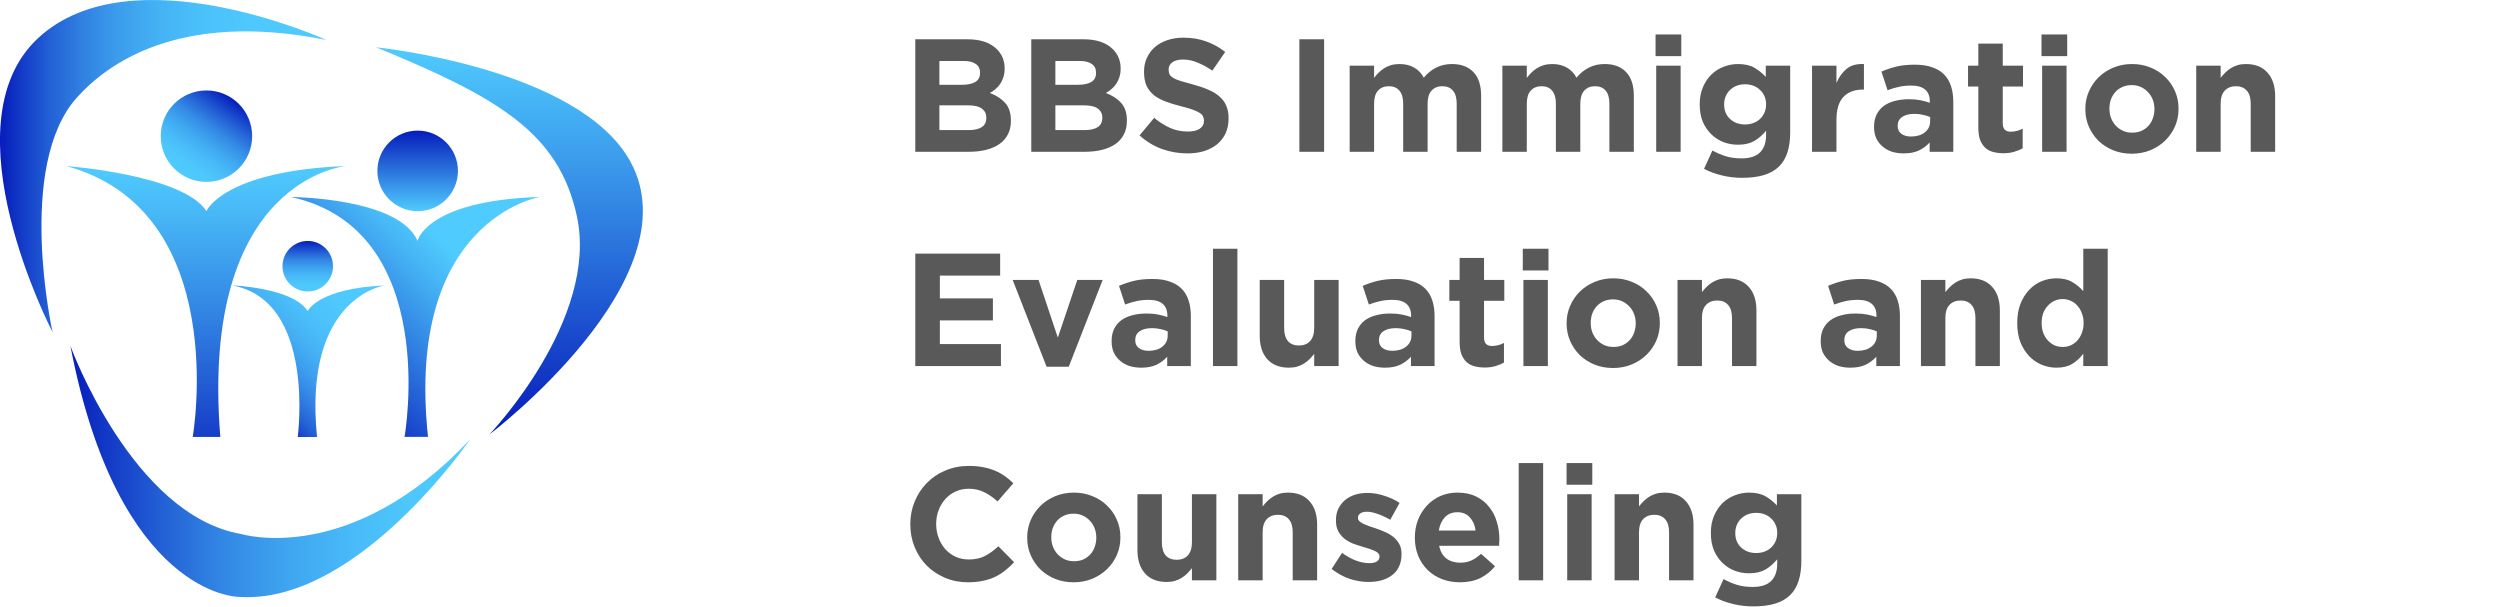 <svg width="280" height="68" viewBox="0 0 280 68" fill="none" xmlns="http://www.w3.org/2000/svg">
<path d="M108.506 14.57C109.118 14.57 109.598 14.462 109.946 14.246C110.294 14.018 110.468 13.67 110.468 13.202V13.166C110.468 12.746 110.306 12.416 109.982 12.176C109.658 11.924 109.136 11.798 108.416 11.798H105.212V14.57H108.506ZM107.768 9.494C108.38 9.494 108.866 9.392 109.226 9.188C109.586 8.972 109.766 8.63 109.766 8.162V8.126C109.766 7.706 109.61 7.388 109.298 7.172C108.986 6.944 108.536 6.83 107.948 6.83H105.212V9.494H107.768ZM102.512 4.4H108.362C109.814 4.4 110.912 4.772 111.656 5.516C112.232 6.092 112.52 6.806 112.52 7.658V7.694C112.52 8.054 112.472 8.372 112.376 8.648C112.292 8.924 112.172 9.176 112.016 9.404C111.872 9.62 111.698 9.812 111.494 9.98C111.302 10.148 111.092 10.292 110.864 10.412C111.596 10.688 112.172 11.066 112.592 11.546C113.012 12.014 113.222 12.668 113.222 13.508V13.544C113.222 14.12 113.108 14.624 112.88 15.056C112.664 15.488 112.346 15.848 111.926 16.136C111.518 16.424 111.02 16.64 110.432 16.784C109.856 16.928 109.214 17 108.506 17H102.512V4.4ZM121.496 14.57C122.108 14.57 122.588 14.462 122.936 14.246C123.284 14.018 123.458 13.67 123.458 13.202V13.166C123.458 12.746 123.296 12.416 122.972 12.176C122.648 11.924 122.126 11.798 121.406 11.798H118.202V14.57H121.496ZM120.758 9.494C121.37 9.494 121.856 9.392 122.216 9.188C122.576 8.972 122.756 8.63 122.756 8.162V8.126C122.756 7.706 122.6 7.388 122.288 7.172C121.976 6.944 121.526 6.83 120.938 6.83H118.202V9.494H120.758ZM115.502 4.4H121.352C122.804 4.4 123.902 4.772 124.646 5.516C125.222 6.092 125.51 6.806 125.51 7.658V7.694C125.51 8.054 125.462 8.372 125.366 8.648C125.282 8.924 125.162 9.176 125.006 9.404C124.862 9.62 124.688 9.812 124.484 9.98C124.292 10.148 124.082 10.292 123.854 10.412C124.586 10.688 125.162 11.066 125.582 11.546C126.002 12.014 126.212 12.668 126.212 13.508V13.544C126.212 14.12 126.098 14.624 125.87 15.056C125.654 15.488 125.336 15.848 124.916 16.136C124.508 16.424 124.01 16.64 123.422 16.784C122.846 16.928 122.204 17 121.496 17H115.502V4.4ZM132.974 17.18C132.014 17.18 131.072 17.018 130.148 16.694C129.224 16.358 128.384 15.848 127.628 15.164L129.266 13.202C129.842 13.67 130.43 14.042 131.03 14.318C131.642 14.594 132.308 14.732 133.028 14.732C133.604 14.732 134.048 14.63 134.36 14.426C134.684 14.21 134.846 13.916 134.846 13.544V13.508C134.846 13.328 134.81 13.172 134.738 13.04C134.678 12.896 134.552 12.764 134.36 12.644C134.18 12.524 133.922 12.404 133.586 12.284C133.262 12.164 132.836 12.038 132.308 11.906C131.672 11.75 131.096 11.576 130.58 11.384C130.064 11.192 129.626 10.958 129.266 10.682C128.906 10.394 128.624 10.04 128.42 9.62C128.228 9.2 128.132 8.678 128.132 8.054V8.018C128.132 7.442 128.24 6.926 128.456 6.47C128.672 6.002 128.972 5.6 129.356 5.264C129.752 4.928 130.22 4.67 130.76 4.49C131.3 4.31 131.894 4.22 132.542 4.22C133.466 4.22 134.312 4.358 135.08 4.634C135.86 4.91 136.574 5.306 137.222 5.822L135.782 7.91C135.218 7.526 134.666 7.226 134.126 7.01C133.586 6.782 133.046 6.668 132.506 6.668C131.966 6.668 131.558 6.776 131.282 6.992C131.018 7.196 130.886 7.454 130.886 7.766V7.802C130.886 8.006 130.922 8.186 130.994 8.342C131.078 8.486 131.222 8.618 131.426 8.738C131.63 8.858 131.906 8.972 132.254 9.08C132.614 9.188 133.064 9.314 133.604 9.458C134.24 9.626 134.804 9.818 135.296 10.034C135.8 10.238 136.22 10.49 136.556 10.79C136.904 11.078 137.162 11.42 137.33 11.816C137.51 12.212 137.6 12.686 137.6 13.238V13.274C137.6 13.898 137.486 14.456 137.258 14.948C137.03 15.428 136.712 15.836 136.304 16.172C135.896 16.496 135.41 16.748 134.846 16.928C134.282 17.096 133.658 17.18 132.974 17.18ZM145.529 4.4H148.301V17H145.529V4.4ZM151.162 7.352H153.898V8.72C154.054 8.516 154.222 8.324 154.402 8.144C154.594 7.952 154.804 7.784 155.032 7.64C155.26 7.496 155.512 7.382 155.788 7.298C156.076 7.214 156.394 7.172 156.742 7.172C157.378 7.172 157.924 7.304 158.38 7.568C158.848 7.832 159.208 8.21 159.46 8.702C159.88 8.198 160.348 7.82 160.864 7.568C161.38 7.304 161.968 7.172 162.628 7.172C163.648 7.172 164.446 7.472 165.022 8.072C165.598 8.672 165.886 9.554 165.886 10.718V17H163.15V11.618C163.15 10.97 163.012 10.484 162.736 10.16C162.46 9.824 162.064 9.656 161.548 9.656C161.032 9.656 160.624 9.824 160.324 10.16C160.036 10.484 159.892 10.97 159.892 11.618V17H157.156V11.618C157.156 10.97 157.018 10.484 156.742 10.16C156.466 9.824 156.07 9.656 155.554 9.656C155.038 9.656 154.63 9.824 154.33 10.16C154.042 10.484 153.898 10.97 153.898 11.618V17H151.162V7.352ZM168.265 7.352H171.001V8.72C171.157 8.516 171.325 8.324 171.505 8.144C171.697 7.952 171.907 7.784 172.135 7.64C172.363 7.496 172.615 7.382 172.891 7.298C173.179 7.214 173.497 7.172 173.845 7.172C174.481 7.172 175.027 7.304 175.483 7.568C175.951 7.832 176.311 8.21 176.563 8.702C176.983 8.198 177.451 7.82 177.967 7.568C178.483 7.304 179.071 7.172 179.731 7.172C180.751 7.172 181.549 7.472 182.125 8.072C182.701 8.672 182.989 9.554 182.989 10.718V17H180.253V11.618C180.253 10.97 180.115 10.484 179.839 10.16C179.563 9.824 179.167 9.656 178.651 9.656C178.135 9.656 177.727 9.824 177.427 10.16C177.139 10.484 176.995 10.97 176.995 11.618V17H174.259V11.618C174.259 10.97 174.121 10.484 173.845 10.16C173.569 9.824 173.173 9.656 172.657 9.656C172.141 9.656 171.733 9.824 171.433 10.16C171.145 10.484 171.001 10.97 171.001 11.618V17H168.265V7.352ZM185.495 7.352H188.231V17H185.495V7.352ZM185.423 3.86H188.303V6.29H185.423V3.86ZM195.444 13.94C195.78 13.94 196.092 13.886 196.38 13.778C196.668 13.67 196.914 13.52 197.118 13.328C197.334 13.124 197.502 12.884 197.622 12.608C197.742 12.332 197.802 12.032 197.802 11.708V11.672C197.802 11.348 197.742 11.048 197.622 10.772C197.502 10.496 197.334 10.262 197.118 10.07C196.914 9.866 196.668 9.71 196.38 9.602C196.092 9.494 195.78 9.44 195.444 9.44C195.108 9.44 194.796 9.494 194.508 9.602C194.232 9.71 193.986 9.866 193.77 10.07C193.566 10.262 193.404 10.496 193.284 10.772C193.164 11.048 193.104 11.348 193.104 11.672V11.708C193.104 12.38 193.326 12.92 193.77 13.328C194.214 13.736 194.772 13.94 195.444 13.94ZM195.12 19.916C194.328 19.916 193.572 19.826 192.852 19.646C192.132 19.478 191.466 19.232 190.854 18.908L191.79 16.856C192.294 17.132 192.798 17.348 193.302 17.504C193.818 17.66 194.4 17.738 195.048 17.738C195.984 17.738 196.674 17.516 197.118 17.072C197.574 16.628 197.802 15.974 197.802 15.11V14.642C197.394 15.134 196.95 15.518 196.47 15.794C195.99 16.07 195.384 16.208 194.652 16.208C194.088 16.208 193.548 16.112 193.032 15.92C192.516 15.716 192.06 15.422 191.664 15.038C191.268 14.654 190.95 14.186 190.71 13.634C190.482 13.07 190.368 12.428 190.368 11.708V11.672C190.368 10.952 190.488 10.316 190.728 9.764C190.968 9.2 191.286 8.726 191.682 8.342C192.078 7.958 192.534 7.67 193.05 7.478C193.566 7.274 194.1 7.172 194.652 7.172C195.396 7.172 196.008 7.31 196.488 7.586C196.968 7.862 197.394 8.204 197.766 8.612V7.352H200.502V14.822C200.502 16.538 200.094 17.804 199.278 18.62C198.822 19.076 198.246 19.406 197.55 19.61C196.866 19.814 196.056 19.916 195.12 19.916ZM202.947 7.352H205.683V9.296C205.959 8.636 206.337 8.108 206.817 7.712C207.297 7.316 207.945 7.136 208.761 7.172V10.034H208.617C207.705 10.034 206.985 10.31 206.457 10.862C205.941 11.414 205.683 12.272 205.683 13.436V17H202.947V7.352ZM214.034 15.29C214.682 15.29 215.198 15.134 215.582 14.822C215.978 14.51 216.176 14.102 216.176 13.598V13.112C215.936 13.004 215.666 12.92 215.366 12.86C215.078 12.788 214.766 12.752 214.43 12.752C213.842 12.752 213.38 12.866 213.044 13.094C212.708 13.322 212.54 13.652 212.54 14.084V14.12C212.54 14.492 212.678 14.78 212.954 14.984C213.23 15.188 213.59 15.29 214.034 15.29ZM213.206 17.18C212.75 17.18 212.318 17.12 211.91 17C211.514 16.868 211.166 16.676 210.866 16.424C210.566 16.172 210.326 15.866 210.146 15.506C209.978 15.134 209.894 14.708 209.894 14.228V14.192C209.894 13.664 209.99 13.208 210.182 12.824C210.374 12.44 210.638 12.122 210.974 11.87C211.322 11.618 211.73 11.432 212.198 11.312C212.678 11.18 213.206 11.114 213.782 11.114C214.274 11.114 214.7 11.15 215.06 11.222C215.432 11.294 215.792 11.39 216.14 11.51V11.348C216.14 10.772 215.966 10.334 215.618 10.034C215.27 9.734 214.754 9.584 214.07 9.584C213.542 9.584 213.074 9.632 212.666 9.728C212.27 9.812 211.85 9.938 211.406 10.106L210.722 8.018C211.25 7.79 211.802 7.604 212.378 7.46C212.954 7.316 213.65 7.244 214.466 7.244C215.222 7.244 215.864 7.34 216.392 7.532C216.932 7.712 217.376 7.976 217.724 8.324C218.084 8.684 218.348 9.128 218.516 9.656C218.684 10.172 218.768 10.754 218.768 11.402V17H216.122V15.956C215.786 16.328 215.384 16.628 214.916 16.856C214.448 17.072 213.878 17.18 213.206 17.18ZM224.38 17.162C223.96 17.162 223.576 17.114 223.228 17.018C222.892 16.934 222.598 16.778 222.346 16.55C222.106 16.322 221.914 16.028 221.77 15.668C221.638 15.296 221.572 14.828 221.572 14.264V9.692H220.42V7.352H221.572V4.886H224.308V7.352H226.576V9.692H224.308V13.814C224.308 14.438 224.602 14.75 225.19 14.75C225.67 14.75 226.12 14.636 226.54 14.408V16.604C226.252 16.772 225.934 16.904 225.586 17C225.238 17.108 224.836 17.162 224.38 17.162ZM228.719 7.352H231.455V17H228.719V7.352ZM228.647 3.86H231.527V6.29H228.647V3.86ZM238.795 14.858C239.191 14.858 239.539 14.792 239.839 14.66C240.151 14.516 240.415 14.324 240.631 14.084C240.847 13.844 241.009 13.568 241.117 13.256C241.237 12.932 241.297 12.59 241.297 12.23V12.194C241.297 11.834 241.237 11.498 241.117 11.186C240.997 10.862 240.823 10.58 240.595 10.34C240.367 10.088 240.097 9.89 239.785 9.746C239.473 9.602 239.131 9.53 238.759 9.53C238.363 9.53 238.009 9.602 237.697 9.746C237.397 9.878 237.139 10.064 236.923 10.304C236.707 10.544 236.539 10.826 236.419 11.15C236.311 11.462 236.257 11.798 236.257 12.158V12.194C236.257 12.554 236.317 12.896 236.437 13.22C236.557 13.532 236.731 13.814 236.959 14.066C237.187 14.306 237.451 14.498 237.751 14.642C238.063 14.786 238.411 14.858 238.795 14.858ZM238.759 17.216C238.015 17.216 237.325 17.09 236.689 16.838C236.053 16.574 235.501 16.22 235.033 15.776C234.577 15.32 234.217 14.792 233.953 14.192C233.689 13.58 233.557 12.926 233.557 12.23V12.194C233.557 11.498 233.689 10.85 233.953 10.25C234.217 9.638 234.583 9.104 235.051 8.648C235.519 8.192 236.071 7.832 236.707 7.568C237.343 7.304 238.039 7.172 238.795 7.172C239.539 7.172 240.229 7.304 240.865 7.568C241.501 7.82 242.047 8.174 242.503 8.63C242.971 9.074 243.337 9.602 243.601 10.214C243.865 10.814 243.997 11.462 243.997 12.158V12.194C243.997 12.89 243.865 13.544 243.601 14.156C243.337 14.756 242.971 15.284 242.503 15.74C242.035 16.196 241.483 16.556 240.847 16.82C240.211 17.084 239.515 17.216 238.759 17.216ZM245.978 7.352H248.714V8.72C248.87 8.516 249.038 8.324 249.218 8.144C249.41 7.952 249.62 7.784 249.848 7.64C250.076 7.496 250.328 7.382 250.604 7.298C250.88 7.214 251.192 7.172 251.54 7.172C252.584 7.172 253.388 7.49 253.952 8.126C254.528 8.762 254.816 9.638 254.816 10.754V17H252.08V11.618C252.08 10.97 251.936 10.484 251.648 10.16C251.36 9.824 250.952 9.656 250.424 9.656C249.896 9.656 249.476 9.824 249.164 10.16C248.864 10.484 248.714 10.97 248.714 11.618V17H245.978V7.352ZM102.512 28.4H112.016V30.866H105.266V33.422H111.206V35.888H105.266V38.534H112.106V41H102.512V28.4ZM113.419 31.352H116.317L118.477 37.814L120.655 31.352H123.499L119.701 41.072H117.217L113.419 31.352ZM128.64 39.29C129.288 39.29 129.804 39.134 130.188 38.822C130.584 38.51 130.782 38.102 130.782 37.598V37.112C130.542 37.004 130.272 36.92 129.972 36.86C129.684 36.788 129.372 36.752 129.036 36.752C128.448 36.752 127.986 36.866 127.65 37.094C127.314 37.322 127.146 37.652 127.146 38.084V38.12C127.146 38.492 127.284 38.78 127.56 38.984C127.836 39.188 128.196 39.29 128.64 39.29ZM127.812 41.18C127.356 41.18 126.924 41.12 126.516 41C126.12 40.868 125.772 40.676 125.472 40.424C125.172 40.172 124.932 39.866 124.752 39.506C124.584 39.134 124.5 38.708 124.5 38.228V38.192C124.5 37.664 124.596 37.208 124.788 36.824C124.98 36.44 125.244 36.122 125.58 35.87C125.928 35.618 126.336 35.432 126.804 35.312C127.284 35.18 127.812 35.114 128.388 35.114C128.88 35.114 129.306 35.15 129.666 35.222C130.038 35.294 130.398 35.39 130.746 35.51V35.348C130.746 34.772 130.572 34.334 130.224 34.034C129.876 33.734 129.36 33.584 128.676 33.584C128.148 33.584 127.68 33.632 127.272 33.728C126.876 33.812 126.456 33.938 126.012 34.106L125.328 32.018C125.856 31.79 126.408 31.604 126.984 31.46C127.56 31.316 128.256 31.244 129.072 31.244C129.828 31.244 130.47 31.34 130.998 31.532C131.538 31.712 131.982 31.976 132.33 32.324C132.69 32.684 132.954 33.128 133.122 33.656C133.29 34.172 133.374 34.754 133.374 35.402V41H130.728V39.956C130.392 40.328 129.99 40.628 129.522 40.856C129.054 41.072 128.484 41.18 127.812 41.18ZM135.854 27.86H138.59V41H135.854V27.86ZM144.364 41.18C143.32 41.18 142.51 40.862 141.934 40.226C141.37 39.59 141.088 38.714 141.088 37.598V31.352H143.824V36.734C143.824 37.382 143.968 37.874 144.256 38.21C144.544 38.534 144.952 38.696 145.48 38.696C146.008 38.696 146.422 38.534 146.722 38.21C147.034 37.874 147.19 37.382 147.19 36.734V31.352H149.926V41H147.19V39.632C147.034 39.836 146.86 40.034 146.668 40.226C146.488 40.406 146.284 40.568 146.056 40.712C145.828 40.856 145.576 40.97 145.3 41.054C145.024 41.138 144.712 41.18 144.364 41.18ZM155.938 39.29C156.586 39.29 157.102 39.134 157.486 38.822C157.882 38.51 158.08 38.102 158.08 37.598V37.112C157.84 37.004 157.57 36.92 157.27 36.86C156.982 36.788 156.67 36.752 156.334 36.752C155.746 36.752 155.284 36.866 154.948 37.094C154.612 37.322 154.444 37.652 154.444 38.084V38.12C154.444 38.492 154.582 38.78 154.858 38.984C155.134 39.188 155.494 39.29 155.938 39.29ZM155.11 41.18C154.654 41.18 154.222 41.12 153.814 41C153.418 40.868 153.07 40.676 152.77 40.424C152.47 40.172 152.23 39.866 152.05 39.506C151.882 39.134 151.798 38.708 151.798 38.228V38.192C151.798 37.664 151.894 37.208 152.086 36.824C152.278 36.44 152.542 36.122 152.878 35.87C153.226 35.618 153.634 35.432 154.102 35.312C154.582 35.18 155.11 35.114 155.686 35.114C156.178 35.114 156.604 35.15 156.964 35.222C157.336 35.294 157.696 35.39 158.044 35.51V35.348C158.044 34.772 157.87 34.334 157.522 34.034C157.174 33.734 156.658 33.584 155.974 33.584C155.446 33.584 154.978 33.632 154.57 33.728C154.174 33.812 153.754 33.938 153.31 34.106L152.626 32.018C153.154 31.79 153.706 31.604 154.282 31.46C154.858 31.316 155.554 31.244 156.37 31.244C157.126 31.244 157.768 31.34 158.296 31.532C158.836 31.712 159.28 31.976 159.628 32.324C159.988 32.684 160.252 33.128 160.42 33.656C160.588 34.172 160.672 34.754 160.672 35.402V41H158.026V39.956C157.69 40.328 157.288 40.628 156.82 40.856C156.352 41.072 155.782 41.18 155.11 41.18ZM166.285 41.162C165.865 41.162 165.481 41.114 165.133 41.018C164.797 40.934 164.503 40.778 164.251 40.55C164.011 40.322 163.819 40.028 163.675 39.668C163.543 39.296 163.477 38.828 163.477 38.264V33.692H162.325V31.352H163.477V28.886H166.213V31.352H168.481V33.692H166.213V37.814C166.213 38.438 166.507 38.75 167.095 38.75C167.575 38.75 168.025 38.636 168.445 38.408V40.604C168.157 40.772 167.839 40.904 167.491 41C167.143 41.108 166.741 41.162 166.285 41.162ZM170.623 31.352H173.359V41H170.623V31.352ZM170.551 27.86H173.431V30.29H170.551V27.86ZM180.699 38.858C181.095 38.858 181.443 38.792 181.743 38.66C182.055 38.516 182.319 38.324 182.535 38.084C182.751 37.844 182.913 37.568 183.021 37.256C183.141 36.932 183.201 36.59 183.201 36.23V36.194C183.201 35.834 183.141 35.498 183.021 35.186C182.901 34.862 182.727 34.58 182.499 34.34C182.271 34.088 182.001 33.89 181.689 33.746C181.377 33.602 181.035 33.53 180.663 33.53C180.267 33.53 179.913 33.602 179.601 33.746C179.301 33.878 179.043 34.064 178.827 34.304C178.611 34.544 178.443 34.826 178.323 35.15C178.215 35.462 178.161 35.798 178.161 36.158V36.194C178.161 36.554 178.221 36.896 178.341 37.22C178.461 37.532 178.635 37.814 178.863 38.066C179.091 38.306 179.355 38.498 179.655 38.642C179.967 38.786 180.315 38.858 180.699 38.858ZM180.663 41.216C179.919 41.216 179.229 41.09 178.593 40.838C177.957 40.574 177.405 40.22 176.937 39.776C176.481 39.32 176.121 38.792 175.857 38.192C175.593 37.58 175.461 36.926 175.461 36.23V36.194C175.461 35.498 175.593 34.85 175.857 34.25C176.121 33.638 176.487 33.104 176.955 32.648C177.423 32.192 177.975 31.832 178.611 31.568C179.247 31.304 179.943 31.172 180.699 31.172C181.443 31.172 182.133 31.304 182.769 31.568C183.405 31.82 183.951 32.174 184.407 32.63C184.875 33.074 185.241 33.602 185.505 34.214C185.769 34.814 185.901 35.462 185.901 36.158V36.194C185.901 36.89 185.769 37.544 185.505 38.156C185.241 38.756 184.875 39.284 184.407 39.74C183.939 40.196 183.387 40.556 182.751 40.82C182.115 41.084 181.419 41.216 180.663 41.216ZM187.882 31.352H190.618V32.72C190.774 32.516 190.942 32.324 191.122 32.144C191.314 31.952 191.524 31.784 191.752 31.64C191.98 31.496 192.232 31.382 192.508 31.298C192.784 31.214 193.096 31.172 193.444 31.172C194.488 31.172 195.292 31.49 195.856 32.126C196.432 32.762 196.72 33.638 196.72 34.754V41H193.984V35.618C193.984 34.97 193.84 34.484 193.552 34.16C193.264 33.824 192.856 33.656 192.328 33.656C191.8 33.656 191.38 33.824 191.068 34.16C190.768 34.484 190.618 34.97 190.618 35.618V41H187.882V31.352ZM208.058 39.29C208.706 39.29 209.222 39.134 209.606 38.822C210.002 38.51 210.2 38.102 210.2 37.598V37.112C209.96 37.004 209.69 36.92 209.39 36.86C209.102 36.788 208.79 36.752 208.454 36.752C207.866 36.752 207.404 36.866 207.068 37.094C206.732 37.322 206.564 37.652 206.564 38.084V38.12C206.564 38.492 206.702 38.78 206.978 38.984C207.254 39.188 207.614 39.29 208.058 39.29ZM207.23 41.18C206.774 41.18 206.342 41.12 205.934 41C205.538 40.868 205.19 40.676 204.89 40.424C204.59 40.172 204.35 39.866 204.17 39.506C204.002 39.134 203.918 38.708 203.918 38.228V38.192C203.918 37.664 204.014 37.208 204.206 36.824C204.398 36.44 204.662 36.122 204.998 35.87C205.346 35.618 205.754 35.432 206.222 35.312C206.702 35.18 207.23 35.114 207.806 35.114C208.298 35.114 208.724 35.15 209.084 35.222C209.456 35.294 209.816 35.39 210.164 35.51V35.348C210.164 34.772 209.99 34.334 209.642 34.034C209.294 33.734 208.778 33.584 208.094 33.584C207.566 33.584 207.098 33.632 206.69 33.728C206.294 33.812 205.874 33.938 205.43 34.106L204.746 32.018C205.274 31.79 205.826 31.604 206.402 31.46C206.978 31.316 207.674 31.244 208.49 31.244C209.246 31.244 209.888 31.34 210.416 31.532C210.956 31.712 211.4 31.976 211.748 32.324C212.108 32.684 212.372 33.128 212.54 33.656C212.708 34.172 212.792 34.754 212.792 35.402V41H210.146V39.956C209.81 40.328 209.408 40.628 208.94 40.856C208.472 41.072 207.902 41.18 207.23 41.18ZM215.146 31.352H217.882V32.72C218.038 32.516 218.206 32.324 218.386 32.144C218.578 31.952 218.788 31.784 219.016 31.64C219.244 31.496 219.496 31.382 219.772 31.298C220.048 31.214 220.36 31.172 220.708 31.172C221.752 31.172 222.556 31.49 223.12 32.126C223.696 32.762 223.984 33.638 223.984 34.754V41H221.248V35.618C221.248 34.97 221.104 34.484 220.816 34.16C220.528 33.824 220.12 33.656 219.592 33.656C219.064 33.656 218.644 33.824 218.332 34.16C218.032 34.484 217.882 34.97 217.882 35.618V41H215.146V31.352ZM231.023 38.858C231.347 38.858 231.647 38.798 231.923 38.678C232.211 38.546 232.457 38.366 232.661 38.138C232.877 37.898 233.045 37.616 233.165 37.292C233.297 36.956 233.363 36.59 233.363 36.194V36.158C233.363 35.762 233.297 35.402 233.165 35.078C233.045 34.742 232.877 34.46 232.661 34.232C232.457 33.992 232.211 33.812 231.923 33.692C231.647 33.56 231.347 33.494 231.023 33.494C230.699 33.494 230.393 33.56 230.105 33.692C229.829 33.812 229.583 33.992 229.367 34.232C229.151 34.46 228.977 34.736 228.845 35.06C228.725 35.384 228.665 35.75 228.665 36.158V36.194C228.665 36.59 228.725 36.956 228.845 37.292C228.977 37.616 229.151 37.898 229.367 38.138C229.583 38.366 229.829 38.546 230.105 38.678C230.393 38.798 230.699 38.858 231.023 38.858ZM230.321 41.18C229.757 41.18 229.211 41.072 228.683 40.856C228.155 40.64 227.687 40.322 227.279 39.902C226.871 39.47 226.541 38.948 226.289 38.336C226.049 37.712 225.929 36.998 225.929 36.194V36.158C225.929 35.354 226.049 34.646 226.289 34.034C226.541 33.41 226.865 32.888 227.261 32.468C227.669 32.036 228.137 31.712 228.665 31.496C229.193 31.28 229.745 31.172 230.321 31.172C231.053 31.172 231.653 31.316 232.121 31.604C232.601 31.892 233.003 32.228 233.327 32.612V27.86H236.063V41H233.327V39.614C232.991 40.07 232.583 40.448 232.103 40.748C231.635 41.036 231.041 41.18 230.321 41.18ZM108.416 65.216C107.492 65.216 106.634 65.048 105.842 64.712C105.05 64.376 104.366 63.92 103.79 63.344C103.214 62.756 102.764 62.066 102.44 61.274C102.116 60.482 101.954 59.636 101.954 58.736V58.7C101.954 57.8 102.116 56.96 102.44 56.18C102.764 55.388 103.214 54.698 103.79 54.11C104.366 53.51 105.056 53.042 105.86 52.706C106.664 52.358 107.552 52.184 108.524 52.184C109.112 52.184 109.646 52.232 110.126 52.328C110.618 52.424 111.062 52.556 111.458 52.724C111.854 52.892 112.22 53.096 112.556 53.336C112.892 53.576 113.204 53.84 113.492 54.128L111.728 56.162C111.236 55.718 110.732 55.37 110.216 55.118C109.712 54.866 109.142 54.74 108.506 54.74C107.978 54.74 107.486 54.842 107.03 55.046C106.586 55.25 106.202 55.532 105.878 55.892C105.554 56.252 105.302 56.672 105.122 57.152C104.942 57.62 104.852 58.124 104.852 58.664V58.7C104.852 59.24 104.942 59.75 105.122 60.23C105.302 60.71 105.548 61.13 105.86 61.49C106.184 61.85 106.568 62.138 107.012 62.354C107.468 62.558 107.966 62.66 108.506 62.66C109.226 62.66 109.832 62.528 110.324 62.264C110.828 62 111.326 61.64 111.818 61.184L113.582 62.966C113.258 63.314 112.922 63.626 112.574 63.902C112.226 64.178 111.842 64.418 111.422 64.622C111.014 64.814 110.564 64.958 110.072 65.054C109.58 65.162 109.028 65.216 108.416 65.216ZM120.283 62.858C120.679 62.858 121.027 62.792 121.327 62.66C121.639 62.516 121.903 62.324 122.119 62.084C122.335 61.844 122.497 61.568 122.605 61.256C122.725 60.932 122.785 60.59 122.785 60.23V60.194C122.785 59.834 122.725 59.498 122.605 59.186C122.485 58.862 122.311 58.58 122.083 58.34C121.855 58.088 121.585 57.89 121.273 57.746C120.961 57.602 120.619 57.53 120.247 57.53C119.851 57.53 119.497 57.602 119.185 57.746C118.885 57.878 118.627 58.064 118.411 58.304C118.195 58.544 118.027 58.826 117.907 59.15C117.799 59.462 117.745 59.798 117.745 60.158V60.194C117.745 60.554 117.805 60.896 117.925 61.22C118.045 61.532 118.219 61.814 118.447 62.066C118.675 62.306 118.939 62.498 119.239 62.642C119.551 62.786 119.899 62.858 120.283 62.858ZM120.247 65.216C119.503 65.216 118.813 65.09 118.177 64.838C117.541 64.574 116.989 64.22 116.521 63.776C116.065 63.32 115.705 62.792 115.441 62.192C115.177 61.58 115.045 60.926 115.045 60.23V60.194C115.045 59.498 115.177 58.85 115.441 58.25C115.705 57.638 116.071 57.104 116.539 56.648C117.007 56.192 117.559 55.832 118.195 55.568C118.831 55.304 119.527 55.172 120.283 55.172C121.027 55.172 121.717 55.304 122.353 55.568C122.989 55.82 123.535 56.174 123.991 56.63C124.459 57.074 124.825 57.602 125.089 58.214C125.353 58.814 125.485 59.462 125.485 60.158V60.194C125.485 60.89 125.353 61.544 125.089 62.156C124.825 62.756 124.459 63.284 123.991 63.74C123.523 64.196 122.971 64.556 122.335 64.82C121.699 65.084 121.003 65.216 120.247 65.216ZM130.67 65.18C129.626 65.18 128.816 64.862 128.24 64.226C127.676 63.59 127.394 62.714 127.394 61.598V55.352H130.13V60.734C130.13 61.382 130.274 61.874 130.562 62.21C130.85 62.534 131.258 62.696 131.786 62.696C132.314 62.696 132.728 62.534 133.028 62.21C133.34 61.874 133.496 61.382 133.496 60.734V55.352H136.232V65H133.496V63.632C133.34 63.836 133.166 64.034 132.974 64.226C132.794 64.406 132.59 64.568 132.362 64.712C132.134 64.856 131.882 64.97 131.606 65.054C131.33 65.138 131.018 65.18 130.67 65.18ZM138.681 55.352H141.417V56.72C141.573 56.516 141.741 56.324 141.921 56.144C142.113 55.952 142.323 55.784 142.551 55.64C142.779 55.496 143.031 55.382 143.307 55.298C143.583 55.214 143.895 55.172 144.243 55.172C145.287 55.172 146.091 55.49 146.655 56.126C147.231 56.762 147.519 57.638 147.519 58.754V65H144.783V59.618C144.783 58.97 144.639 58.484 144.351 58.16C144.063 57.824 143.655 57.656 143.127 57.656C142.599 57.656 142.179 57.824 141.867 58.16C141.567 58.484 141.417 58.97 141.417 59.618V65H138.681V55.352ZM153.28 65.18C152.596 65.18 151.894 65.066 151.174 64.838C150.466 64.598 149.788 64.226 149.14 63.722L150.31 61.922C150.838 62.306 151.36 62.594 151.876 62.786C152.404 62.978 152.896 63.074 153.352 63.074C153.748 63.074 154.036 63.008 154.216 62.876C154.408 62.744 154.504 62.57 154.504 62.354V62.318C154.504 62.174 154.45 62.048 154.342 61.94C154.234 61.832 154.084 61.742 153.892 61.67C153.712 61.586 153.502 61.508 153.262 61.436C153.022 61.364 152.77 61.286 152.506 61.202C152.17 61.106 151.828 60.992 151.48 60.86C151.144 60.716 150.838 60.536 150.562 60.32C150.286 60.092 150.058 59.816 149.878 59.492C149.71 59.168 149.626 58.772 149.626 58.304V58.268C149.626 57.776 149.716 57.344 149.896 56.972C150.088 56.588 150.34 56.264 150.652 56C150.976 55.736 151.348 55.538 151.768 55.406C152.2 55.274 152.662 55.208 153.154 55.208C153.766 55.208 154.384 55.31 155.008 55.514C155.644 55.706 156.226 55.976 156.754 56.324L155.71 58.214C155.23 57.938 154.762 57.722 154.306 57.566C153.85 57.398 153.448 57.314 153.1 57.314C152.764 57.314 152.512 57.38 152.344 57.512C152.176 57.632 152.092 57.788 152.092 57.98V58.016C152.092 58.148 152.146 58.268 152.254 58.376C152.362 58.472 152.506 58.568 152.686 58.664C152.866 58.748 153.07 58.832 153.298 58.916C153.538 59 153.79 59.084 154.054 59.168C154.39 59.276 154.732 59.408 155.08 59.564C155.428 59.708 155.74 59.888 156.016 60.104C156.292 60.32 156.52 60.584 156.7 60.896C156.88 61.208 156.97 61.586 156.97 62.03V62.066C156.97 62.606 156.874 63.074 156.682 63.47C156.502 63.854 156.244 64.172 155.908 64.424C155.572 64.676 155.176 64.868 154.72 65C154.276 65.12 153.796 65.18 153.28 65.18ZM165.267 59.42C165.183 58.808 164.967 58.316 164.619 57.944C164.271 57.56 163.809 57.368 163.233 57.368C162.657 57.368 162.189 57.554 161.829 57.926C161.481 58.298 161.253 58.796 161.145 59.42H165.267ZM163.503 65.216C162.783 65.216 162.111 65.096 161.487 64.856C160.875 64.616 160.341 64.274 159.885 63.83C159.441 63.386 159.093 62.864 158.841 62.264C158.589 61.652 158.463 60.974 158.463 60.23V60.194C158.463 59.51 158.577 58.862 158.805 58.25C159.045 57.638 159.375 57.104 159.795 56.648C160.215 56.192 160.713 55.832 161.289 55.568C161.877 55.304 162.525 55.172 163.233 55.172C164.037 55.172 164.733 55.316 165.321 55.604C165.909 55.892 166.395 56.282 166.779 56.774C167.175 57.254 167.463 57.812 167.643 58.448C167.835 59.072 167.931 59.726 167.931 60.41C167.931 60.518 167.925 60.632 167.913 60.752C167.913 60.872 167.907 60.998 167.895 61.13H161.181C161.313 61.754 161.583 62.228 161.991 62.552C162.411 62.864 162.927 63.02 163.539 63.02C163.995 63.02 164.403 62.942 164.763 62.786C165.123 62.63 165.495 62.378 165.879 62.03L167.445 63.416C166.989 63.98 166.437 64.424 165.789 64.748C165.141 65.06 164.379 65.216 163.503 65.216ZM170.096 51.86H172.832V65H170.096V51.86ZM175.528 55.352H178.264V65H175.528V55.352ZM175.456 51.86H178.336V54.29H175.456V51.86ZM180.833 55.352H183.569V56.72C183.725 56.516 183.893 56.324 184.073 56.144C184.265 55.952 184.475 55.784 184.703 55.64C184.931 55.496 185.183 55.382 185.459 55.298C185.735 55.214 186.047 55.172 186.395 55.172C187.439 55.172 188.243 55.49 188.807 56.126C189.383 56.762 189.671 57.638 189.671 58.754V65H186.935V59.618C186.935 58.97 186.791 58.484 186.503 58.16C186.215 57.824 185.807 57.656 185.279 57.656C184.751 57.656 184.331 57.824 184.019 58.16C183.719 58.484 183.569 58.97 183.569 59.618V65H180.833V55.352ZM196.692 61.94C197.028 61.94 197.34 61.886 197.628 61.778C197.916 61.67 198.162 61.52 198.366 61.328C198.582 61.124 198.75 60.884 198.87 60.608C198.99 60.332 199.05 60.032 199.05 59.708V59.672C199.05 59.348 198.99 59.048 198.87 58.772C198.75 58.496 198.582 58.262 198.366 58.07C198.162 57.866 197.916 57.71 197.628 57.602C197.34 57.494 197.028 57.44 196.692 57.44C196.356 57.44 196.044 57.494 195.756 57.602C195.48 57.71 195.234 57.866 195.018 58.07C194.814 58.262 194.652 58.496 194.532 58.772C194.412 59.048 194.352 59.348 194.352 59.672V59.708C194.352 60.38 194.574 60.92 195.018 61.328C195.462 61.736 196.02 61.94 196.692 61.94ZM196.368 67.916C195.576 67.916 194.82 67.826 194.1 67.646C193.38 67.478 192.714 67.232 192.102 66.908L193.038 64.856C193.542 65.132 194.046 65.348 194.55 65.504C195.066 65.66 195.648 65.738 196.296 65.738C197.232 65.738 197.922 65.516 198.366 65.072C198.822 64.628 199.05 63.974 199.05 63.11V62.642C198.642 63.134 198.198 63.518 197.718 63.794C197.238 64.07 196.632 64.208 195.9 64.208C195.336 64.208 194.796 64.112 194.28 63.92C193.764 63.716 193.308 63.422 192.912 63.038C192.516 62.654 192.198 62.186 191.958 61.634C191.73 61.07 191.616 60.428 191.616 59.708V59.672C191.616 58.952 191.736 58.316 191.976 57.764C192.216 57.2 192.534 56.726 192.93 56.342C193.326 55.958 193.782 55.67 194.298 55.478C194.814 55.274 195.348 55.172 195.9 55.172C196.644 55.172 197.256 55.31 197.736 55.586C198.216 55.862 198.642 56.204 199.014 56.612V55.352H201.75V62.822C201.75 64.538 201.342 65.804 200.526 66.62C200.07 67.076 199.494 67.406 198.798 67.61C198.114 67.814 197.304 67.916 196.368 67.916Z" fill="#595959"/>
<g clip-path="url(#clip0_101_1711)">
<path d="M5.887 37.197C5.887 37.197 1.724 18.573 8.627 10.91C11.893 7.283 19.914 1.137 36.555 4.477C36.555 4.477 14.738 -5.454 4.266 4.269C-6.206 13.991 5.887 37.197 5.887 37.197Z" fill="url(#paint0_linear_101_1711)"/>
<path d="M42.125 5.297C42.125 5.297 64.871 7.575 70.618 18.124C77.775 31.271 54.797 48.676 54.797 48.676C54.797 48.676 67.131 35.791 64.605 24.193C62.578 14.894 55.903 10.961 42.125 5.297Z" fill="url(#paint1_linear_101_1711)"/>
<path d="M27.046 59.815C27.046 59.815 39.187 63.545 52.63 49.236C52.63 49.236 39.883 67.88 26.612 66.841C26.612 66.841 13.258 66.667 7.886 38.741C7.881 38.752 14.817 57.745 27.046 59.815Z" fill="url(#paint2_linear_101_1711)"/>
<path d="M23.121 20.371C25.949 20.371 28.242 18.079 28.242 15.251C28.242 12.423 25.949 10.13 23.121 10.13C20.293 10.13 18.001 12.423 18.001 15.251C18.001 18.079 20.293 20.371 23.121 20.371Z" fill="url(#paint3_linear_101_1711)"/>
<path d="M46.778 23.652C49.27 23.652 51.29 21.632 51.29 19.14C51.29 16.648 49.27 14.627 46.778 14.627C44.286 14.627 42.266 16.648 42.266 19.14C42.266 21.632 44.286 23.652 46.778 23.652Z" fill="url(#paint4_linear_101_1711)"/>
<path d="M34.467 32.646C36.03 32.646 37.297 31.379 37.297 29.816C37.297 28.254 36.03 26.987 34.467 26.987C32.904 26.987 31.638 28.254 31.638 29.816C31.638 31.379 32.904 32.646 34.467 32.646Z" fill="url(#paint5_linear_101_1711)"/>
<path d="M7.424 18.599C7.424 18.599 20.463 19.54 23.121 23.644C23.121 23.644 24.973 19.135 38.785 18.591C38.785 18.591 22.336 19.981 24.675 48.933H21.584C21.584 48.933 26.002 23.644 7.424 18.599Z" fill="url(#paint6_linear_101_1711)"/>
<path d="M26.002 31.971C26.002 31.971 32.746 32.192 34.467 34.834C34.467 34.834 35.583 32.302 43.069 31.971C43.069 31.971 33.929 33.285 35.509 48.941H33.344C33.344 48.941 35.414 33.649 26.002 31.971Z" fill="url(#paint7_linear_101_1711)"/>
<path d="M32.582 22.061C32.582 22.061 44.713 22.133 46.766 26.979C46.766 26.979 47.699 22.472 60.485 22.051C60.485 22.051 45.349 24.56 47.938 48.93H45.308C45.308 48.93 49.449 25.722 32.582 22.061Z" fill="url(#paint8_linear_101_1711)"/>
</g>
<defs>
<linearGradient id="paint0_linear_101_1711" x1="-0" y1="18.599" x2="36.555" y2="18.599" gradientUnits="userSpaceOnUse">
<stop stop-color="#061CBB"/>
<stop offset="0.06" stop-color="#1238C6"/>
<stop offset="0.15" stop-color="#225FD5"/>
<stop offset="0.25" stop-color="#3080E1"/>
<stop offset="0.36" stop-color="#3B9CEC"/>
<stop offset="0.48" stop-color="#44B1F4"/>
<stop offset="0.61" stop-color="#4AC0FA"/>
<stop offset="0.76" stop-color="#4EC8FD"/>
<stop offset="1" stop-color="#4FCBFE"/>
</linearGradient>
<linearGradient id="paint1_linear_101_1711" x1="57.063" y1="48.682" x2="57.063" y2="5.297" gradientUnits="userSpaceOnUse">
<stop stop-color="#061CBB"/>
<stop offset="0.05" stop-color="#0A25BE"/>
<stop offset="0.71" stop-color="#3B9CEC"/>
<stop offset="1" stop-color="#4FCBFE"/>
</linearGradient>
<linearGradient id="paint2_linear_101_1711" x1="7.881" y1="52.822" x2="52.63" y2="52.822" gradientUnits="userSpaceOnUse">
<stop stop-color="#061CBB"/>
<stop offset="0.08" stop-color="#1136C5"/>
<stop offset="0.24" stop-color="#2463D6"/>
<stop offset="0.39" stop-color="#3389E5"/>
<stop offset="0.55" stop-color="#3FA6F0"/>
<stop offset="0.7" stop-color="#48BAF8"/>
<stop offset="0.85" stop-color="#4DC7FC"/>
<stop offset="1" stop-color="#4FCBFE"/>
</linearGradient>
<linearGradient id="paint3_linear_101_1711" x1="20.187" y1="19.445" x2="26.059" y2="11.056" gradientUnits="userSpaceOnUse">
<stop stop-color="#4FCBFE"/>
<stop offset="0.15" stop-color="#4DC7FC"/>
<stop offset="0.3" stop-color="#48BAF8"/>
<stop offset="0.45" stop-color="#3FA6F0"/>
<stop offset="0.61" stop-color="#3389E5"/>
<stop offset="0.76" stop-color="#2463D6"/>
<stop offset="0.92" stop-color="#1136C5"/>
<stop offset="1" stop-color="#061CBB"/>
</linearGradient>
<linearGradient id="paint4_linear_101_1711" x1="46.778" y1="23.652" x2="46.778" y2="14.63" gradientUnits="userSpaceOnUse">
<stop stop-color="#4FCBFE"/>
<stop offset="1" stop-color="#061CBB"/>
</linearGradient>
<linearGradient id="paint5_linear_101_1711" x1="34.467" y1="32.646" x2="34.467" y2="26.989" gradientUnits="userSpaceOnUse">
<stop stop-color="#4FCBFE"/>
<stop offset="0.15" stop-color="#4DC7FC"/>
<stop offset="0.3" stop-color="#48BAF8"/>
<stop offset="0.45" stop-color="#3FA6F0"/>
<stop offset="0.61" stop-color="#3389E5"/>
<stop offset="0.76" stop-color="#2463D6"/>
<stop offset="0.92" stop-color="#1136C5"/>
<stop offset="1" stop-color="#061CBB"/>
</linearGradient>
<linearGradient id="paint6_linear_101_1711" x1="23.105" y1="48.941" x2="23.105" y2="18.599" gradientUnits="userSpaceOnUse">
<stop stop-color="#163EC8"/>
<stop offset="0.44" stop-color="#3182E2"/>
<stop offset="0.82" stop-color="#47B7F6"/>
<stop offset="1" stop-color="#4FCBFE"/>
</linearGradient>
<linearGradient id="paint7_linear_101_1711" x1="27.805" y1="43.405" x2="41.153" y2="30.058" gradientUnits="userSpaceOnUse">
<stop stop-color="#163EC8"/>
<stop offset="0.09" stop-color="#2563D6"/>
<stop offset="0.2" stop-color="#3283E3"/>
<stop offset="0.31" stop-color="#3D9EED"/>
<stop offset="0.43" stop-color="#45B2F4"/>
<stop offset="0.56" stop-color="#4BC0FA"/>
<stop offset="0.73" stop-color="#4EC8FD"/>
<stop offset="1" stop-color="#4FCBFE"/>
</linearGradient>
<linearGradient id="paint8_linear_101_1711" x1="36.066" y1="39.7" x2="57.101" y2="18.665" gradientUnits="userSpaceOnUse">
<stop stop-color="#163EC8"/>
<stop offset="0.27" stop-color="#3182E2"/>
<stop offset="0.51" stop-color="#47B7F6"/>
<stop offset="0.62" stop-color="#4FCBFE"/>
</linearGradient>
<clipPath id="clip0_101_1711">
<rect width="72" height="66.892" fill="white"/>
</clipPath>
</defs>
</svg>
